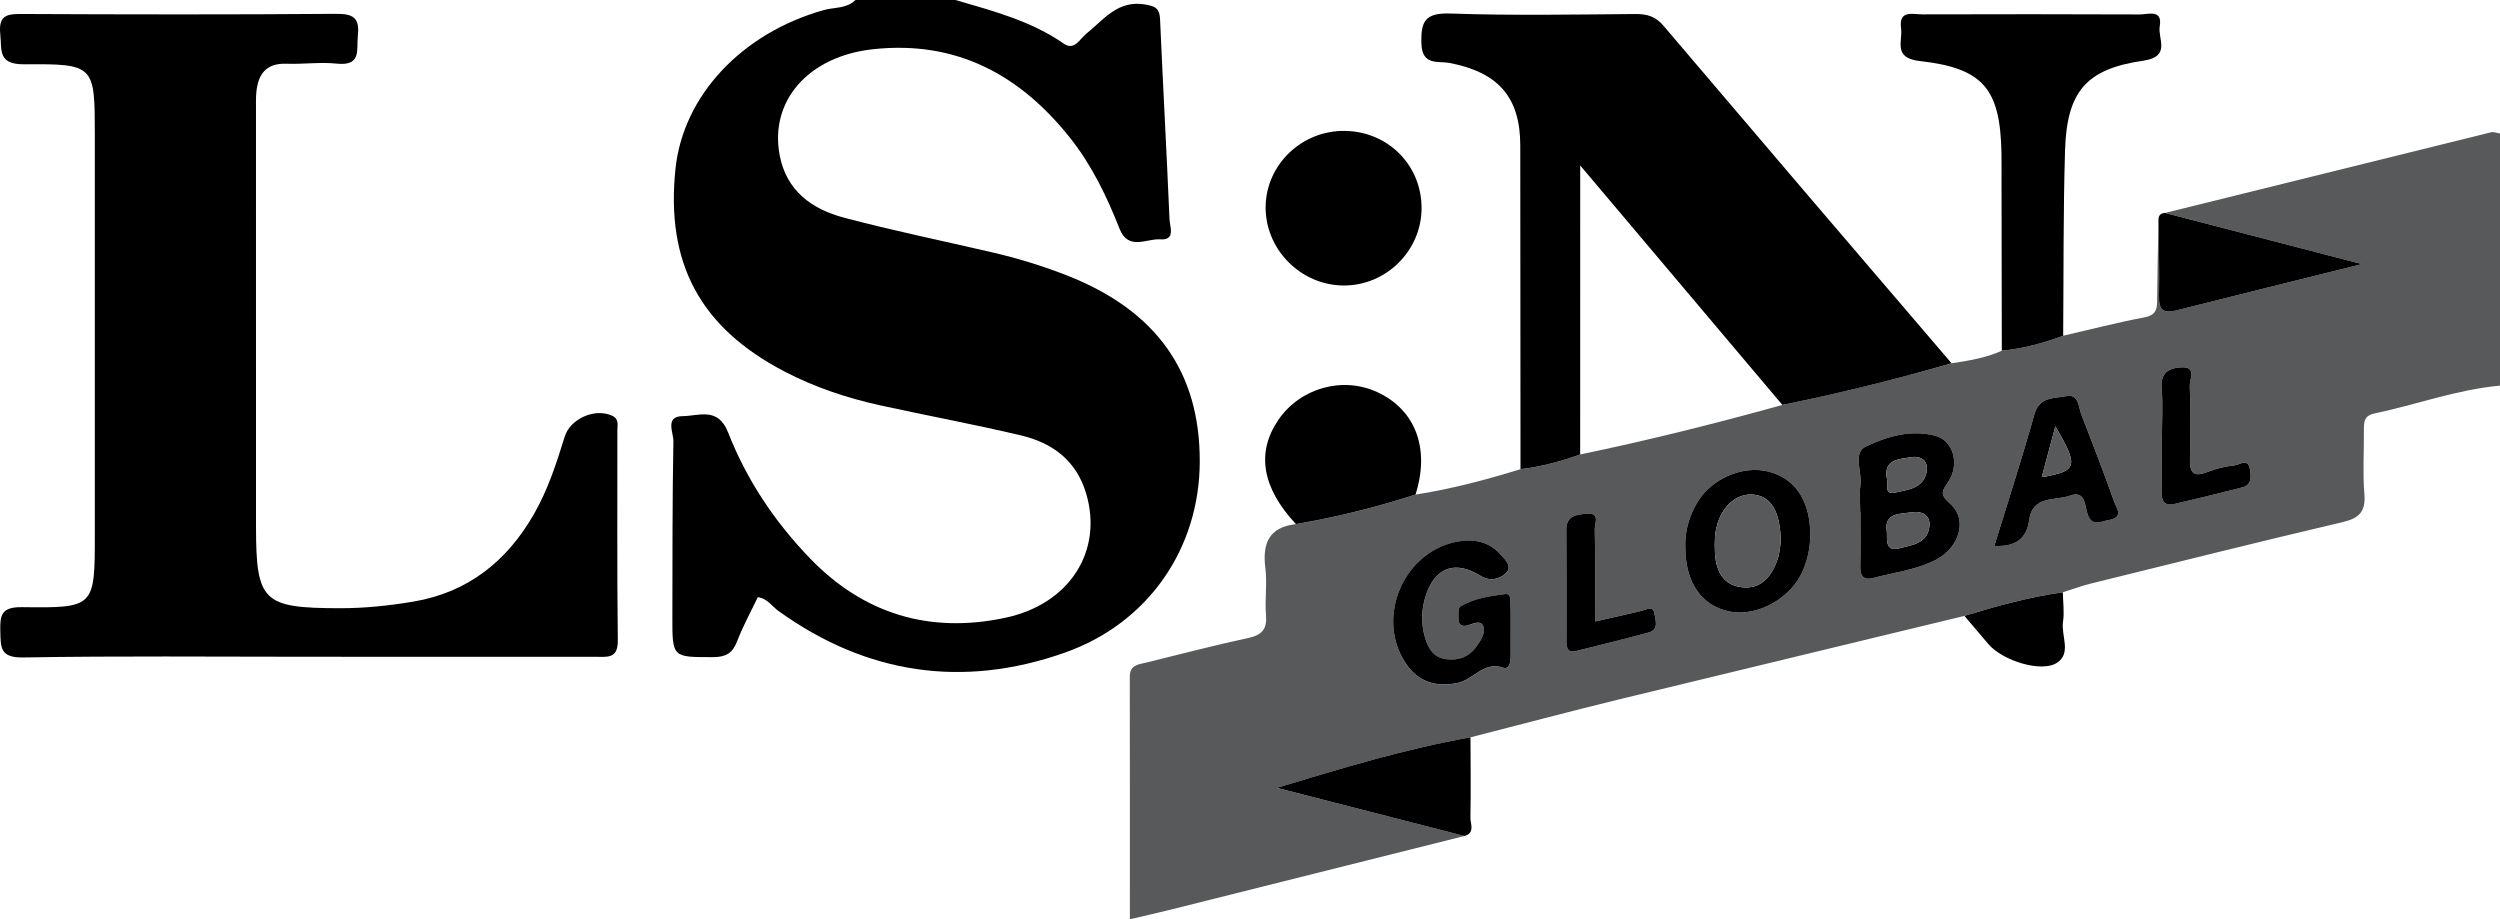 <svg width="223" height="82" viewBox="0 0 223 82" fill="none" xmlns="http://www.w3.org/2000/svg">
<g clip-path="url(#clip0_1280_674)">
<path d="M184.035 29.948C186.455 29.391 188.864 28.766 191.303 28.305C192.46 28.086 192.408 27.384 192.418 26.566C192.445 24.246 192.493 21.928 192.533 19.606C192.557 21.875 192.631 24.15 192.582 26.421C192.556 27.63 192.956 27.984 194.144 27.683C199.482 26.33 204.829 25.015 210.688 23.558L193.113 18.995C202.805 16.593 212.497 14.195 222.189 11.803C222.435 11.74 222.729 11.866 223 11.907V34.397C219.153 34.75 215.534 36.1 211.784 36.886C210.884 37.074 210.855 37.644 210.86 38.343C210.878 40.251 210.747 42.169 210.903 44.066C211.029 45.624 210.46 46.221 208.956 46.575C201.464 48.334 193.998 50.202 186.527 52.048C185.674 52.258 184.846 52.569 184.006 52.833C181.012 53.254 178.11 54.054 175.23 54.937C164.971 57.414 154.714 59.894 144.458 62.376C140.017 63.46 135.601 64.638 131.172 65.769C125.336 66.806 119.676 68.533 113.899 70.277L130.633 74.57C121.898 76.761 113.163 78.95 104.427 81.139C103.288 81.424 102.138 81.68 100.785 81.999C100.785 74.694 100.792 67.523 100.778 60.352C100.778 59.303 101.553 59.269 102.265 59.096C105.281 58.362 108.281 57.563 111.315 56.917C112.581 56.648 113.034 56.113 112.927 54.844C112.812 53.462 113.041 52.044 112.869 50.672C112.593 48.482 113.176 47.035 115.589 46.75C119.207 46.134 122.774 45.254 126.261 44.117C129.448 43.625 132.553 42.801 135.625 41.851C137.46 41.644 139.221 41.16 140.949 40.539C147.013 39.283 153.016 37.779 158.981 36.124C164.06 35.081 169.089 33.842 174.07 32.408C175.603 32.178 177.13 31.928 178.558 31.287C180.452 31.102 182.263 30.606 184.035 29.948ZM134.748 56.239C134.748 55.432 134.762 54.624 134.741 53.818C134.732 53.475 134.767 52.938 134.27 53.001C132.89 53.174 131.486 53.378 130.278 54.107C130.047 54.245 130.077 54.918 130.105 55.337C130.134 55.785 130.474 55.917 130.907 55.795C131.391 55.659 132.063 55.293 132.299 55.854C132.552 56.456 132.093 57.118 131.715 57.662C131.065 58.599 130.12 58.95 129.009 58.811C127.898 58.672 127.414 57.882 127.121 56.902C126.728 55.587 126.79 54.276 127.229 53.007C128.072 50.577 129.844 49.992 132.071 51.374C132.898 51.885 133.742 51.681 134.315 51.149C134.956 50.553 134.243 49.921 133.855 49.477C132.911 48.397 131.641 48.074 130.232 48.284C125.302 49.009 122.621 55.02 125.395 59.174C126.496 60.824 128.042 61.328 130.029 60.926C131.442 60.641 132.316 58.979 134.083 59.565C134.687 59.765 134.757 58.974 134.753 58.447C134.748 57.707 134.752 56.973 134.748 56.239H134.748ZM150.331 48.902C150.365 51.988 151.774 54.023 154.235 54.541C156.734 55.068 159.803 53.358 160.847 50.831C161.327 49.68 161.538 48.435 161.463 47.192C161.304 44.456 160.019 42.652 157.763 42.068C155.525 41.489 152.719 42.648 151.449 44.73C150.673 46.002 150.269 47.398 150.332 48.902H150.331ZM165.932 45.672H165.95C165.95 47.284 165.978 48.897 165.939 50.509C165.919 51.359 166.214 51.792 167.097 51.557C168.948 51.065 170.887 50.839 172.617 49.972C174.794 48.879 175.559 46.319 173.942 44.925C172.922 44.045 173.301 43.727 173.819 42.924C174.809 41.389 174.229 39.321 172.68 38.888C170.505 38.28 168.332 38.927 166.441 39.824C165.239 40.394 166.109 42.086 165.952 43.258C165.847 44.05 165.932 44.867 165.932 45.672ZM177.894 48.694C179.875 48.792 180.787 47.976 181.004 46.374C181.302 44.156 183.326 44.695 184.642 44.21C185.99 43.712 185.962 45.066 186.193 45.797C186.582 47.028 187.305 46.525 188.098 46.388C189.482 46.147 188.781 45.31 188.586 44.762C187.654 42.144 186.659 39.547 185.649 36.957C185.384 36.274 185.446 35.103 184.279 35.338C183.225 35.551 181.915 35.364 181.47 36.953C180.387 40.817 179.142 44.636 177.894 48.695V48.694ZM142.281 55.44C142.281 52.477 142.31 49.837 142.254 47.2C142.244 46.702 142.778 45.712 141.516 45.825C140.612 45.905 139.709 45.997 139.718 47.27C139.741 50.573 139.726 53.877 139.728 57.181C139.728 57.741 139.808 58.264 140.581 58.073C142.732 57.54 144.882 56.993 147.029 56.433C147.996 56.182 147.672 55.365 147.59 54.789C147.466 53.931 146.835 54.403 146.387 54.503C145.092 54.791 143.801 55.092 142.281 55.44ZM192.846 39.013H192.816C192.816 40.626 192.831 42.239 192.81 43.85C192.798 44.659 193.051 45.163 193.965 44.949C195.978 44.477 197.987 43.987 199.991 43.478C200.887 43.25 200.792 42.498 200.694 41.862C200.532 40.814 199.755 41.465 199.302 41.513C198.491 41.594 197.696 41.787 196.939 42.085C195.525 42.657 195.308 42.026 195.342 40.808C195.406 38.682 195.409 36.552 195.325 34.429C195.302 33.856 195.944 32.743 194.674 32.76C193.628 32.774 192.683 33.145 192.815 34.612C192.946 36.071 192.846 37.547 192.846 39.013Z" fill="#58595B"/>
<path d="M85.227 0C88.58 0.981 91.961 1.858 94.892 3.895C95.841 4.553 96.331 3.455 96.905 3C98.479 1.743 99.703 -0.039 102.202 0.408C103.138 0.575 103.438 0.813 103.478 1.727C103.739 7.671 104.068 13.614 104.32 19.559C104.349 20.223 104.89 21.45 103.491 21.35C102.261 21.263 100.644 22.393 99.858 20.392C98.727 17.519 97.384 14.731 95.45 12.297C90.987 6.681 85.321 3.588 77.888 4.389C72.107 5.012 68.6 9.011 69.558 13.901C70.171 17.033 72.426 18.656 75.27 19.412C79.624 20.57 84.048 21.471 88.439 22.496C90.745 23.024 93.007 23.722 95.209 24.583C103.147 27.717 107.037 33.166 107.018 41.174C107.001 48.889 102.467 55.589 94.934 58.233C85.86 61.419 77.288 60.14 69.444 54.504C68.862 54.085 68.462 53.389 67.594 53.266C66.969 54.579 66.266 55.864 65.745 57.216C65.34 58.262 64.75 58.614 63.609 58.615C59.975 58.62 59.968 58.673 59.976 55.003C59.987 49.789 59.972 44.568 60.067 39.352C60.08 38.589 59.279 37.136 60.903 37.12C62.327 37.107 64.047 36.267 64.948 38.576C66.588 42.777 69.089 46.526 72.244 49.798C77.04 54.771 82.916 56.542 89.667 55.108C95.439 53.88 98.403 49.134 96.884 44.02C96.016 41.097 93.898 39.509 91.085 38.841C86.914 37.851 82.692 37.075 78.504 36.155C75.534 35.502 72.665 34.54 69.963 33.132C62.458 29.217 59.373 23.475 60.253 15.058C60.936 8.533 66.163 2.961 73.468 0.902C74.421 0.633 75.522 0.784 76.31 0L85.227 0Z" fill="black"/>
<path d="M27.467 58.583C18.997 58.583 10.525 58.499 2.057 58.646C-0.006 58.676 0.066 57.745 0.029 56.312C-0.009 54.854 0.112 54.133 1.99 54.158C8.457 54.245 8.458 54.152 8.458 47.687C8.458 35.783 8.458 23.878 8.458 11.973C8.453 5.828 8.438 5.684 2.194 5.736C-0.229 5.755 0.176 4.485 0.024 3.029C-0.163 1.246 0.759 1.241 2.102 1.248C11.389 1.291 20.677 1.307 29.963 1.234C31.497 1.223 32.095 1.576 31.921 3.154C31.782 4.427 32.285 5.915 30.02 5.674C28.553 5.518 27.046 5.741 25.567 5.685C23.752 5.618 23.029 6.599 22.869 8.198C22.817 8.709 22.833 9.226 22.833 9.74C22.833 22.159 22.834 34.578 22.836 46.997C22.845 53.671 23.464 54.233 30.238 54.254C32.479 54.262 34.695 54.03 36.882 53.661C41.741 52.844 45.216 50.058 47.615 45.881C48.865 43.704 49.639 41.333 50.371 38.952C50.857 37.367 53.029 36.381 54.586 37.073C55.244 37.365 55.068 37.913 55.069 38.386C55.082 44.632 55.03 50.879 55.109 57.124C55.13 58.793 54.15 58.588 53.1 58.587C44.556 58.579 36.011 58.578 27.467 58.583Z" fill="black"/>
<path d="M140.952 40.535C139.224 41.158 137.461 41.639 135.629 41.846C135.622 32.226 135.616 22.607 135.609 12.987C135.609 8.661 133.636 6.437 129.269 5.61C128.31 5.428 126.855 5.886 126.792 3.909C126.725 1.882 127.123 1.129 129.398 1.207C134.885 1.399 140.384 1.292 145.878 1.251C146.91 1.243 147.668 1.457 148.371 2.284C156.918 12.34 165.486 22.38 174.076 32.402C169.099 33.846 164.069 35.085 158.987 36.119L140.955 14.759L140.952 40.535Z" fill="black"/>
<path d="M184.035 29.948C182.264 30.606 180.452 31.102 178.562 31.282C178.553 26.214 178.545 21.148 178.536 16.083C178.536 15.275 178.546 14.467 178.531 13.66C178.421 7.959 176.945 6.084 171.271 5.449C168.813 5.173 169.735 3.698 169.575 2.524C169.35 0.855 170.624 1.285 171.486 1.282C177.945 1.261 184.404 1.263 190.862 1.289C191.607 1.292 192.919 0.792 192.647 2.353C192.458 3.452 193.698 5.054 191.161 5.418C186.057 6.151 184.36 8.203 184.201 13.43C184.036 18.933 184.081 24.442 184.035 29.948Z" fill="black"/>
<path d="M126.804 18.607C126.776 22.377 123.641 25.478 119.866 25.466C116.007 25.455 112.818 22.21 112.896 18.379C112.972 14.63 116.165 11.611 119.986 11.676C123.849 11.742 126.834 14.776 126.804 18.607Z" fill="black"/>
<path d="M126.265 44.112C122.778 45.248 119.211 46.129 115.594 46.745C112.575 43.507 112.044 40.379 114.02 37.469C115.961 34.611 119.751 33.542 122.851 34.977C126.276 36.563 127.565 40.011 126.265 44.112Z" fill="black"/>
<path d="M130.632 74.571L113.895 70.275C119.672 68.531 125.333 66.804 131.167 65.767C131.173 68.154 131.21 70.545 131.161 72.932C131.151 73.487 131.601 74.286 130.632 74.571Z" fill="black"/>
<path d="M193.113 18.994L210.688 23.558C204.829 25.015 199.482 26.331 194.144 27.684C192.956 27.985 192.556 27.631 192.582 26.422C192.631 24.15 192.557 21.876 192.533 19.606C192.536 19.227 192.719 19.011 193.113 18.994Z" fill="black"/>
<path d="M175.229 54.937C178.11 54.054 181.012 53.253 184.006 52.833C184.02 53.712 184.149 54.61 184.02 55.471C183.837 56.703 184.803 58.259 183.48 59.121C182.088 60.027 178.625 58.926 177.376 57.466C176.658 56.624 175.943 55.781 175.229 54.937Z" fill="black"/>
<path d="M134.75 56.239C134.75 56.973 134.75 57.707 134.75 58.438C134.754 58.964 134.687 59.757 134.081 59.556C132.314 58.972 131.439 60.632 130.026 60.917C128.04 61.318 126.493 60.814 125.392 59.165C122.618 55.011 125.299 49 130.229 48.274C131.635 48.068 132.908 48.391 133.852 49.468C134.24 49.912 134.953 50.543 134.312 51.14C133.739 51.672 132.895 51.876 132.069 51.364C129.842 49.982 128.069 50.571 127.227 52.998C126.784 54.267 126.726 55.577 127.118 56.893C127.411 57.872 127.892 58.662 129.006 58.801C130.121 58.941 131.062 58.589 131.712 57.653C132.092 57.109 132.548 56.446 132.296 55.844C132.06 55.279 131.388 55.65 130.905 55.786C130.471 55.908 130.131 55.775 130.102 55.328C130.074 54.909 130.044 54.236 130.275 54.097C131.482 53.37 132.887 53.165 134.267 52.992C134.764 52.929 134.729 53.467 134.738 53.808C134.764 54.624 134.748 55.432 134.75 56.239Z" fill="black"/>
<path d="M150.332 48.903C150.268 47.398 150.673 46.003 151.45 44.73C152.72 42.648 155.526 41.489 157.764 42.068C160.019 42.652 161.307 44.455 161.463 47.192C161.538 48.435 161.328 49.68 160.848 50.831C159.806 53.358 156.735 55.068 154.236 54.541C151.775 54.023 150.366 51.988 150.332 48.903ZM158.838 48.395C158.845 45.547 157.898 44.147 156.216 44.11C154.535 44.074 153.15 45.69 152.979 47.89C152.95 48.326 152.947 48.764 152.969 49.2C153.032 50.801 153.607 52.175 155.362 52.382C157.086 52.586 158.038 51.398 158.552 49.91C158.762 49.303 158.795 48.636 158.838 48.395Z" fill="black"/>
<path d="M165.932 45.672C165.932 44.866 165.847 44.049 165.952 43.257C166.109 42.082 165.239 40.393 166.44 39.823C168.331 38.926 170.504 38.279 172.68 38.887C174.229 39.32 174.809 41.388 173.819 42.922C173.301 43.725 172.922 44.044 173.941 44.923C175.558 46.317 174.793 48.877 172.616 49.97C170.887 50.838 168.946 51.064 167.096 51.556C166.211 51.79 165.919 51.358 165.939 50.508C165.977 48.897 165.95 47.284 165.95 45.671L165.932 45.672ZM168.308 47.431C168.318 48.311 168.228 49.199 169.404 48.911C170.581 48.622 172.016 48.453 172.11 46.842C172.163 45.933 171.397 45.572 170.587 45.691C169.485 45.854 168.019 45.717 168.308 47.431ZM168.325 42.782C168.426 43.239 168.057 44.164 169.041 43.941C170.204 43.679 171.654 43.554 171.868 41.989C171.988 41.104 171.35 40.633 170.476 40.782C169.361 40.974 167.949 40.947 168.325 42.785V42.782Z" fill="black"/>
<path d="M177.895 48.695C179.142 44.636 180.387 40.817 181.47 36.954C181.913 35.365 183.225 35.553 184.279 35.34C185.446 35.105 185.384 36.276 185.649 36.959C186.659 39.549 187.654 42.145 188.586 44.763C188.781 45.311 189.482 46.148 188.098 46.389C187.305 46.526 186.58 47.03 186.193 45.798C185.962 45.067 185.991 43.713 184.642 44.211C183.326 44.697 181.302 44.157 181.004 46.376C180.787 47.978 179.876 48.794 177.895 48.695ZM182.123 42.564C185.336 42.002 185.424 41.618 183.34 38.028L182.123 42.564Z" fill="black"/>
<path d="M142.281 55.44C143.799 55.092 145.092 54.791 146.386 54.502C146.836 54.402 147.466 53.931 147.588 54.788C147.671 55.362 147.994 56.178 147.027 56.432C144.882 56.996 142.733 57.543 140.58 58.072C139.806 58.261 139.727 57.74 139.726 57.18C139.726 53.876 139.739 50.572 139.716 47.269C139.707 45.997 140.61 45.905 141.515 45.824C142.776 45.711 142.242 46.704 142.252 47.199C142.31 49.837 142.281 52.477 142.281 55.44Z" fill="black"/>
<path d="M192.845 39.013C192.845 37.546 192.948 36.07 192.816 34.615C192.684 33.148 193.628 32.777 194.675 32.763C195.945 32.746 195.303 33.86 195.326 34.432C195.41 36.555 195.403 38.686 195.343 40.811C195.308 42.03 195.525 42.66 196.94 42.088C197.697 41.79 198.492 41.597 199.303 41.516C199.754 41.469 200.532 40.817 200.694 41.865C200.793 42.501 200.888 43.254 199.992 43.481C197.988 43.99 195.979 44.48 193.966 44.952C193.052 45.166 192.799 44.662 192.81 43.853C192.832 42.24 192.817 40.627 192.817 39.016L192.845 39.013Z" fill="black"/>
<path d="M158.837 48.395C158.794 48.636 158.762 49.303 158.552 49.91C158.038 51.398 157.085 52.586 155.361 52.382C153.607 52.175 153.032 50.801 152.968 49.2C152.946 48.764 152.95 48.326 152.978 47.89C153.149 45.691 154.542 44.073 156.216 44.11C157.89 44.147 158.845 45.547 158.837 48.395Z" fill="#58595B"/>
<path d="M168.308 47.431C168.02 45.715 169.486 45.852 170.586 45.691C171.396 45.572 172.162 45.933 172.109 46.842C172.015 48.453 170.59 48.621 169.404 48.911C168.217 49.2 168.318 48.311 168.308 47.431Z" fill="#58595B"/>
<path d="M168.325 42.785C167.945 40.947 169.36 40.974 170.476 40.785C171.352 40.636 171.99 41.107 171.868 41.992C171.655 43.557 170.204 43.682 169.042 43.944C168.057 44.164 168.423 43.242 168.325 42.785Z" fill="#58595B"/>
<path d="M182.123 42.564L183.34 38.028C185.424 41.617 185.336 42.002 182.123 42.564Z" fill="#58595B"/>
</g>
<defs>
<clipPath id="clip0_1280_674">
<rect width="223" height="82" fill="white"/>
</clipPath>
</defs>
</svg>
